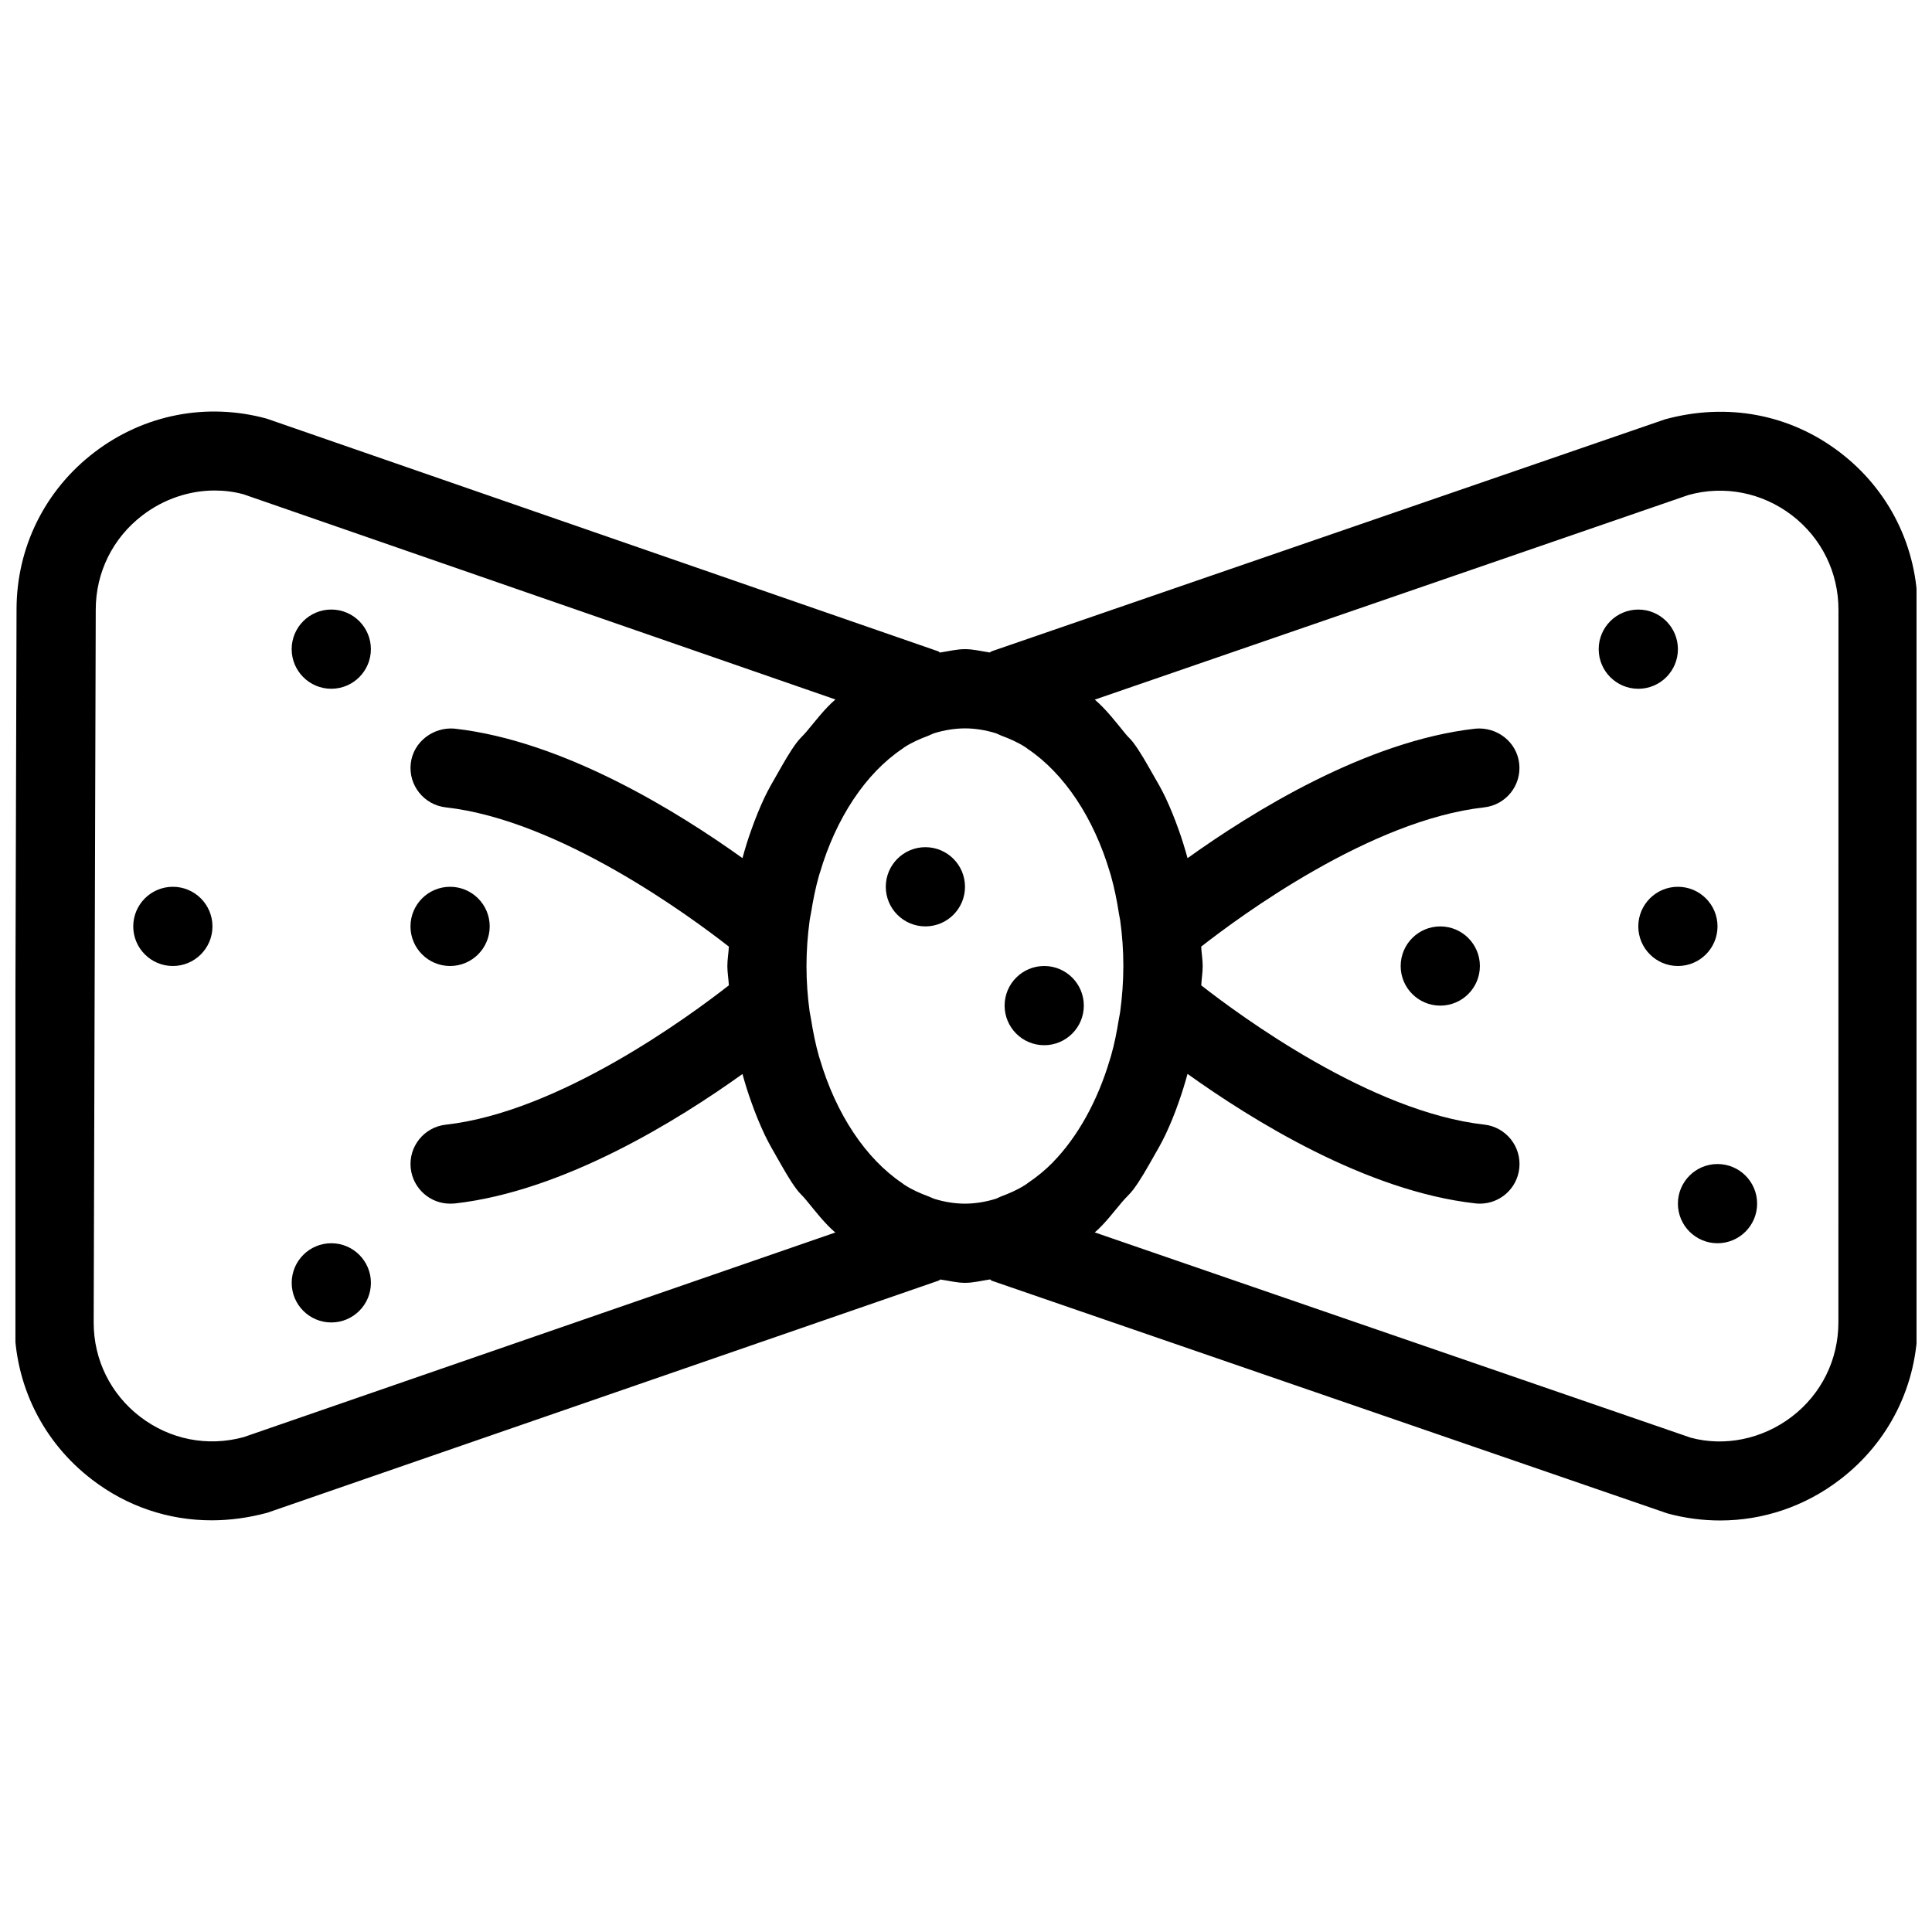 <?xml version="1.0" encoding="UTF-8"?>
<!-- Uploaded to: SVG Repo, www.svgrepo.com, Generator: SVG Repo Mixer Tools -->
<svg width="800px" height="800px" version="1.1" viewBox="144 144 512 512" xmlns="http://www.w3.org/2000/svg">
 <defs>
  <clipPath id="a">
   <path d="m148.09 253h503.81v294h-503.81z"/>
  </clipPath>
 </defs>
 <g clip-path="url(#a)">
  <path d="m263.28 400c5.793 0 10.496-4.703 10.496-10.496 0-5.793-4.703-10.496-10.496-10.496-5.793 0-10.496 4.703-10.496 10.496 0 5.793 4.703 10.496 10.496 10.496zm-31.488-94.465c-5.793 0-10.496 4.703-10.496 10.496s4.703 10.496 10.496 10.496c5.793 0 10.496-4.703 10.496-10.496s-4.703-10.496-10.496-10.496zm-41.984 73.473c-5.793 0-10.496 4.703-10.496 10.496 0 5.793 4.703 10.496 10.496 10.496 5.793 0 10.496-4.703 10.496-10.496 0-5.797-4.703-10.496-10.496-10.496zm199.43-10.496c-5.793 0-10.496 4.703-10.496 10.496 0 5.793 4.703 10.496 10.496 10.496s10.496-4.703 10.496-10.496c0-5.797-4.703-10.496-10.496-10.496zm-157.44 104.96c-5.793 0-10.496 4.703-10.496 10.496s4.703 10.496 10.496 10.496c5.793 0 10.496-4.703 10.496-10.496 0-5.797-4.703-10.496-10.496-10.496zm367.36-20.992c-5.793 0-10.496 4.703-10.496 10.496 0 5.793 4.703 10.496 10.496 10.496 5.793 0 10.496-4.703 10.496-10.496 0-5.797-4.699-10.496-10.496-10.496zm-178.43-52.48c-5.793 0-10.496 4.703-10.496 10.496 0 5.793 4.703 10.496 10.496 10.496s10.496-4.703 10.496-10.496c0-5.797-4.703-10.496-10.496-10.496zm178.43-10.496c0-5.793-4.703-10.496-10.496-10.496-5.793 0-10.496 4.703-10.496 10.496 0 5.793 4.703 10.496 10.496 10.496 5.797 0 10.496-4.703 10.496-10.496zm32.414-125.64c-13.121-10.035-29.746-13.266-46.328-8.734l-178.43 61.465c-0.188 0.062-0.336 0.23-0.523 0.316-2.184-0.312-4.305-0.879-6.551-0.879-2.289 0-4.449 0.586-6.656 0.902-0.168-0.062-0.25-0.25-0.418-0.316l-177.99-61.676c-15.914-4.344-32.559-1.09-45.66 8.922-13.117 10.016-20.633 25.215-20.633 41.672l-0.547 188.93c0 16.5 7.516 31.699 20.613 41.691 9.215 7.055 20.172 10.746 31.637 10.746 4.848 0 9.781-0.672 14.715-1.996l177.89-61.508c0.188-0.062 0.336-0.23 0.504-0.316 2.184 0.297 4.305 0.883 6.551 0.883 2.266 0 4.43-0.586 6.633-0.902 0.168 0.062 0.25 0.273 0.441 0.336l179.08 61.676c4.641 1.262 9.32 1.867 13.961 1.867 11.336 0 22.418-3.695 31.719-10.812 13.098-9.992 20.613-25.191 20.613-41.691v-188.88c0-16.477-7.492-31.676-20.613-41.691zm-422.97 260.98c-9.594 2.625-19.543 0.652-27.414-5.352-7.852-6.004-12.363-15.113-12.363-24.98l0.547-188.93c0-9.887 4.512-19.02 12.387-25.023 5.668-4.344 12.469-6.57 19.125-6.57 2.562 0 5.121 0.316 7.598 0.988l156.91 54.391c-2.816 2.41-5.168 5.539-7.644 8.5-0.84 1.008-1.805 1.828-2.582 2.875-1.953 2.602-3.547 5.519-5.207 8.418-1.176 2.035-2.328 4.031-3.359 6.191-1.301 2.773-2.434 5.586-3.484 8.543-0.883 2.457-1.66 4.934-2.352 7.516-16.879-12.09-47.273-31.09-76.328-34.32-5.582-0.484-10.957 3.504-11.586 9.277-0.629 5.754 3.527 10.938 9.277 11.59 30.102 3.359 64.656 28.801 75.027 36.902-0.086 1.742-0.398 3.379-0.398 5.144 0 1.762 0.316 3.402 0.398 5.121-10.371 8.102-44.902 33.566-75.027 36.926-5.773 0.652-9.91 5.836-9.277 11.586 0.609 5.375 5.164 9.344 10.434 9.344 0.379 0 0.777-0.02 1.176-0.043 29.031-3.234 59.449-22.23 76.305-34.32 0.691 2.562 1.469 5.039 2.352 7.473 1.051 2.981 2.203 5.793 3.504 8.566 1.027 2.141 2.164 4.137 3.316 6.129 1.68 2.918 3.273 5.856 5.227 8.461 0.754 1.008 1.66 1.762 2.434 2.731 2.5 3.023 4.891 6.191 7.766 8.648zm214.39-72.781c-2.059 2.098-4.262 3.863-6.527 5.394-0.273 0.188-0.523 0.418-0.82 0.586-2.016 1.281-4.137 2.203-6.277 3-0.523 0.188-1.027 0.504-1.555 0.672-2.621 0.801-5.328 1.266-8.078 1.266s-5.457-0.461-8.082-1.258c-0.523-0.168-1.027-0.461-1.555-0.652-2.164-0.797-4.305-1.723-6.32-3.023-0.25-0.148-0.484-0.355-0.715-0.523-9.637-6.488-17.488-18.262-21.77-32.77-0.082-0.273-0.168-0.504-0.25-0.777-0.922-3.211-1.594-6.613-2.141-10.055-0.082-0.609-0.25-1.195-0.336-1.805-0.547-3.945-0.84-7.977-0.84-12.113s0.316-8.188 0.84-12.113c0.082-0.609 0.23-1.195 0.336-1.805 0.547-3.441 1.219-6.824 2.141-10.055 0.062-0.273 0.168-0.523 0.25-0.777 4.262-14.484 12.113-26.262 21.727-32.746 0.273-0.168 0.504-0.398 0.777-0.566 1.973-1.258 4.031-2.141 6.109-2.918 0.609-0.23 1.176-0.566 1.785-0.754 2.625-0.781 5.293-1.242 8.043-1.242s5.457 0.461 8.082 1.258c0.523 0.168 1.008 0.461 1.512 0.652 2.164 0.797 4.324 1.742 6.34 3.023 0.25 0.148 0.484 0.355 0.715 0.523 9.637 6.488 17.488 18.262 21.77 32.746 0.082 0.273 0.168 0.523 0.25 0.82 0.902 3.211 1.594 6.59 2.121 10.035 0.082 0.609 0.25 1.195 0.336 1.805 0.547 3.945 0.84 7.977 0.84 12.113s-0.316 8.188-0.84 12.113c-0.082 0.629-0.23 1.219-0.336 1.848-0.547 3.422-1.195 6.758-2.121 9.949-0.082 0.316-0.211 0.629-0.293 0.945-3.254 10.957-8.523 20.426-15.094 27.164 0.02 0.02-0.004 0.02-0.023 0.039zm208.2 42.363c0 9.887-4.492 19.02-12.363 25.023-7.894 6.023-17.887 7.934-26.742 5.562l-157.96-54.41c2.688-2.309 4.914-5.332 7.305-8.145 0.945-1.113 2.016-2.035 2.918-3.234 1.93-2.582 3.527-5.481 5.184-8.375 1.176-2.035 2.332-4.051 3.359-6.215 1.301-2.75 2.434-5.562 3.465-8.523 0.883-2.457 1.637-4.934 2.352-7.516 16.879 12.09 47.273 31.09 76.305 34.32 0.398 0.043 0.773 0.066 1.176 0.066 5.289 0 9.844-3.969 10.434-9.363 0.629-5.75-3.527-10.938-9.277-11.586-30.102-3.359-64.656-28.801-75.004-36.902 0.082-1.723 0.379-3.359 0.379-5.121 0-1.762-0.316-3.402-0.398-5.144 10.391-8.125 44.902-33.566 75.004-36.902 5.773-0.652 9.91-5.836 9.277-11.586-0.629-5.773-5.879-9.781-11.586-9.277-29.031 3.234-59.43 22.23-76.305 34.32-0.715-2.562-1.469-5.059-2.352-7.496-1.051-2.961-2.184-5.773-3.484-8.543-1.027-2.164-2.164-4.137-3.336-6.152-1.68-2.918-3.273-5.856-5.227-8.461-0.609-0.82-1.363-1.449-1.996-2.227-2.625-3.211-5.164-6.551-8.188-9.133l157.32-54.223c9.488-2.644 19.523-0.652 27.395 5.352 7.852 6.004 12.363 15.137 12.363 25.023zm-42.531-178.39c0-5.793-4.703-10.496-10.496-10.496s-10.496 4.703-10.496 10.496 4.703 10.496 10.496 10.496c5.797 0 10.496-4.703 10.496-10.496zm-62.973 73.473c-5.793 0-10.496 4.703-10.496 10.496s4.703 10.496 10.496 10.496c5.793 0 10.496-4.703 10.496-10.496 0-5.797-4.703-10.496-10.496-10.496z"/>
 </g>
</svg>